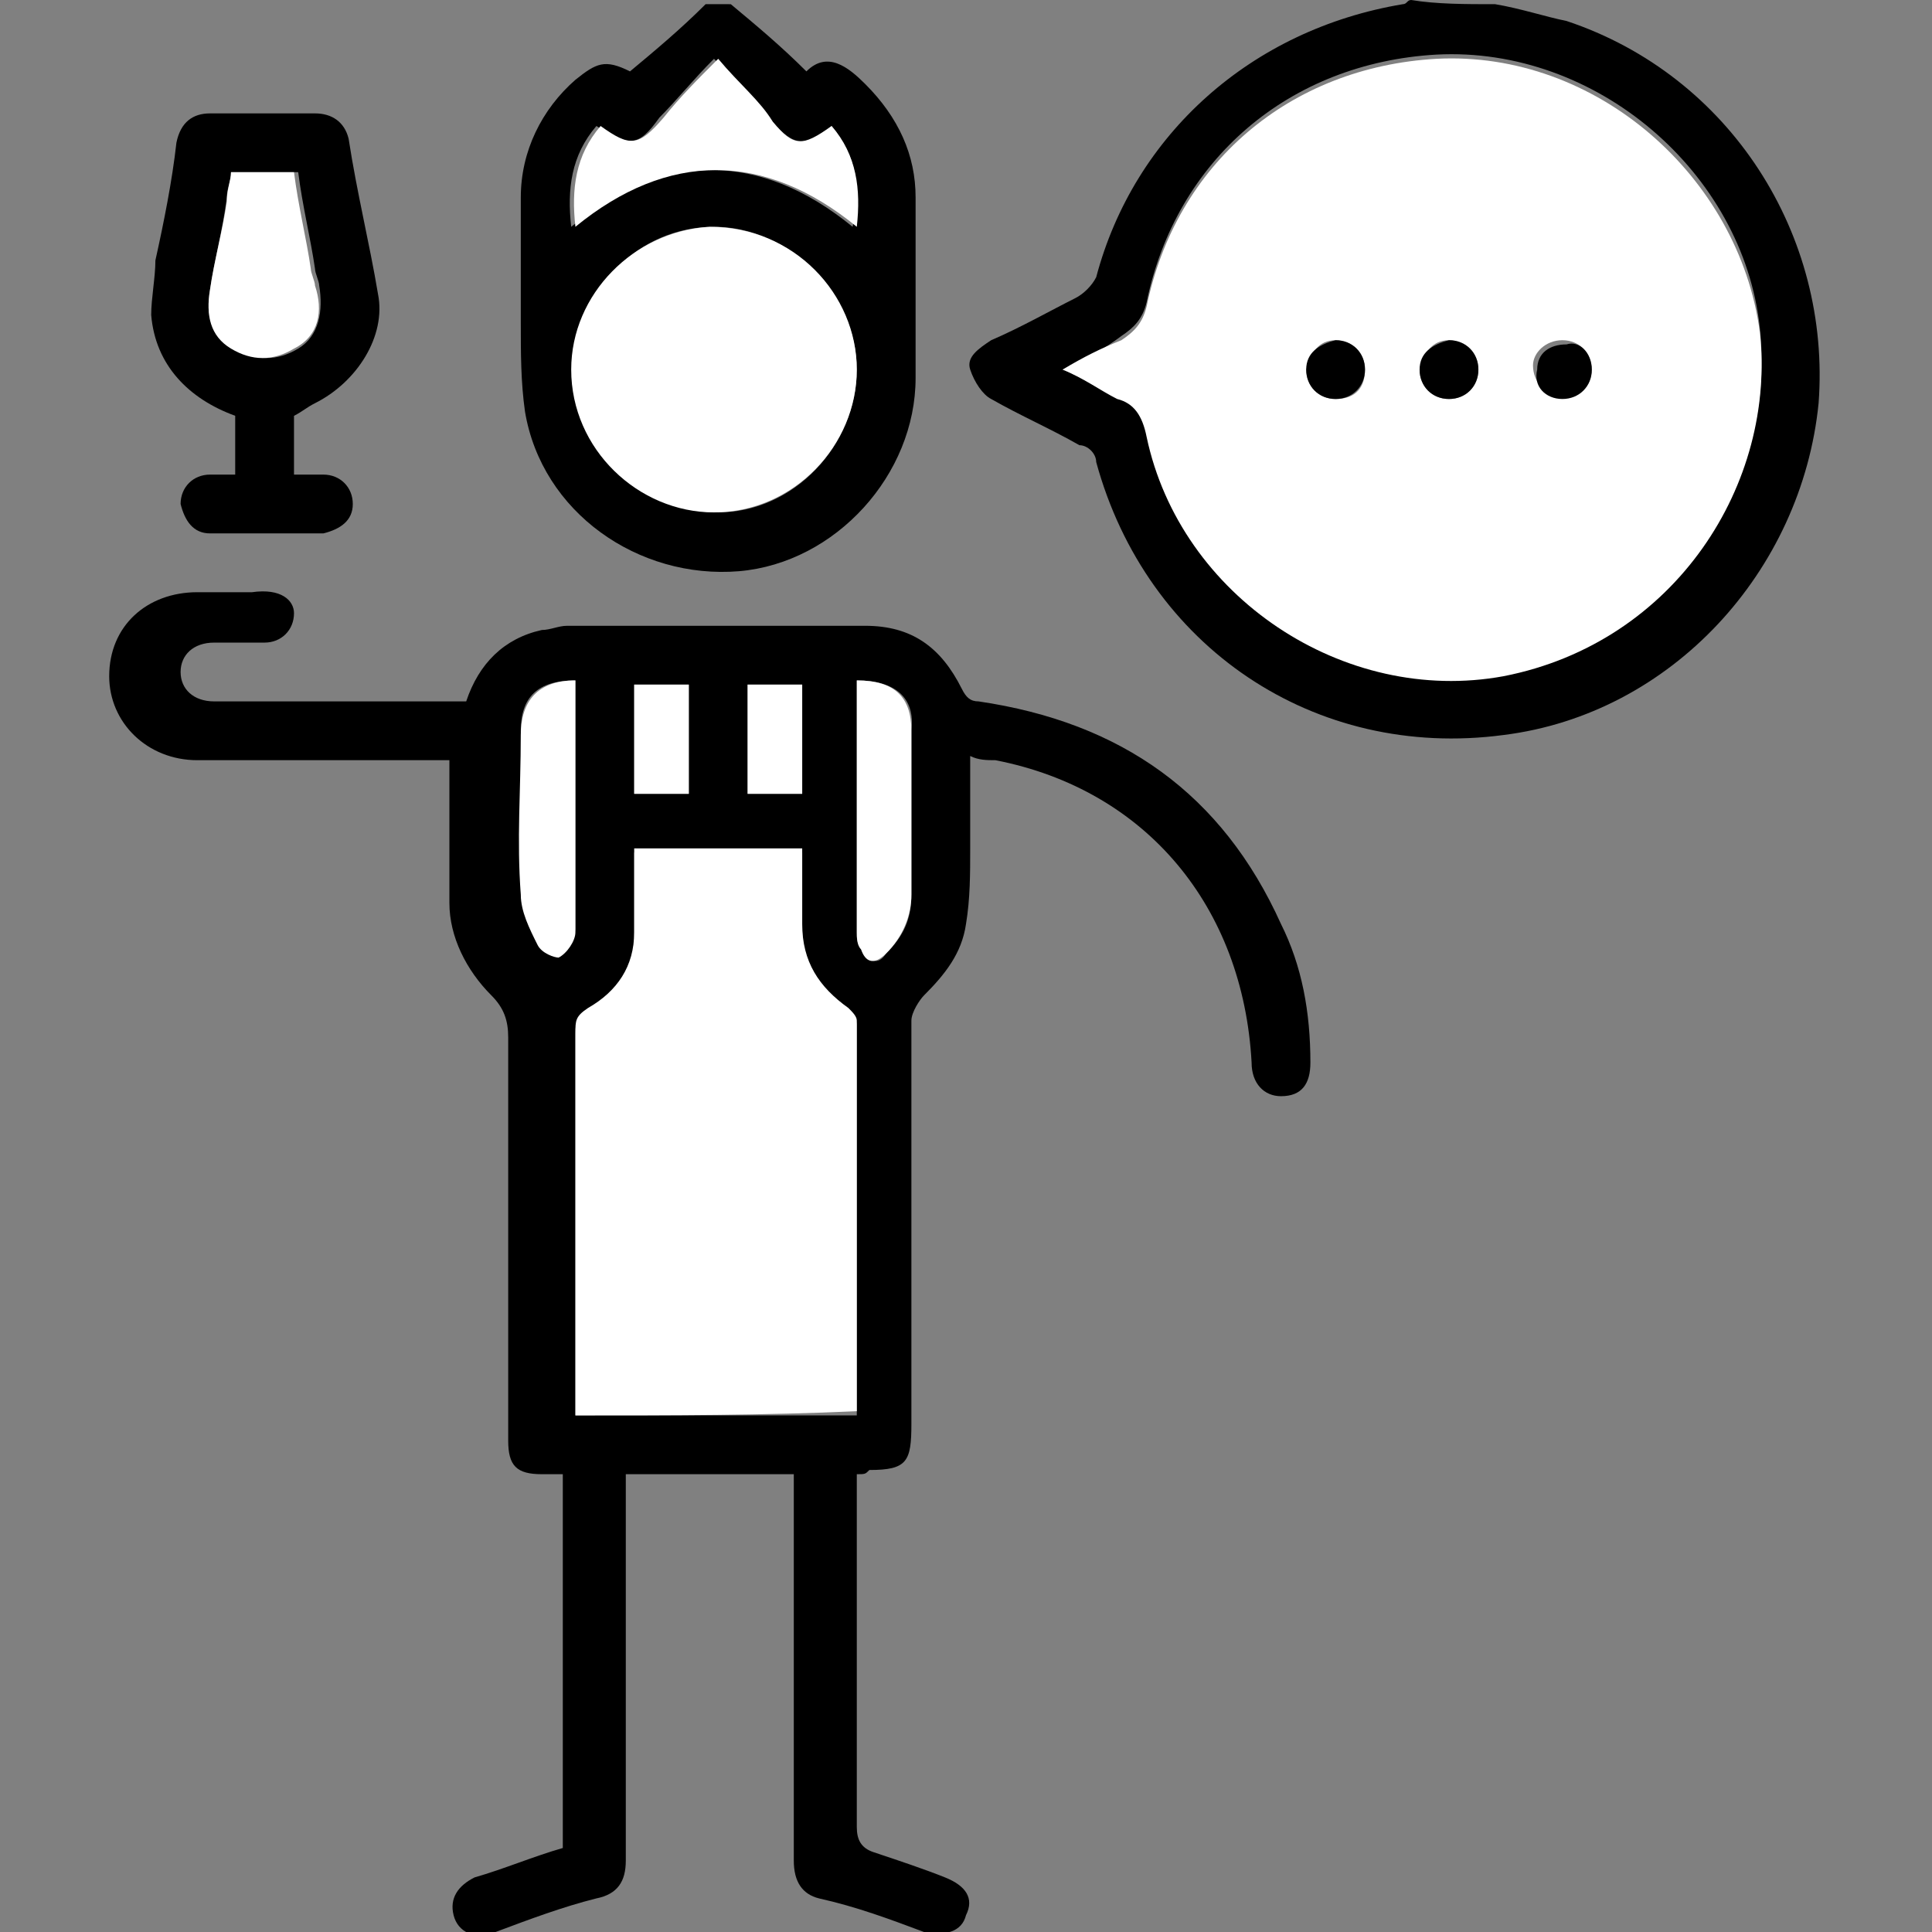 <?xml version="1.0" encoding="UTF-8"?> <svg xmlns="http://www.w3.org/2000/svg" xmlns:xlink="http://www.w3.org/1999/xlink" version="1.1" id="Capa_1" x="0px" y="0px" viewBox="0 0 46 46" xml:space="preserve"><rect x="0" y="0" width="46" height="46" fill="#808080" stroke="none"/> <style type="text/css"> .st0{fill:#FFFFFF;} </style> <g> <path d="M35.6,0.1c0.6,0.1,1.2,0.3,1.7,0.4c3.9,1.3,6.3,5.1,6,9.1c-0.4,4-3.5,7.4-7.5,7.9c-4.5,0.6-8.5-2.1-9.7-6.5 c0-0.2-0.2-0.4-0.4-0.4c-0.7-0.4-1.4-0.7-2.1-1.1c-0.2-0.1-0.4-0.4-0.5-0.7c-0.1-0.3,0.2-0.5,0.5-0.7c0.7-0.3,1.4-0.7,2-1 C25.8,7,26,6.8,26.1,6.6c0.9-3.4,3.7-5.9,7.3-6.5c0.1,0,0.1-0.1,0.2-0.1C34.2,0.1,34.9,0.1,35.6,0.1z M25.3,8.8 c0.5,0.2,0.9,0.5,1.3,0.6c0.4,0.2,0.6,0.5,0.7,0.9c0.8,3.8,4.7,6.4,8.5,5.7c4.1-0.8,6.5-4.5,6.1-8.2c-0.4-3.7-3.9-6.7-7.7-6.5 c-3.5,0.2-6.2,2.5-6.9,5.9c-0.1,0.4-0.3,0.6-0.6,0.8C26.3,8.3,25.8,8.6,25.3,8.8z"></path> <path d="M17.4,0.1c0.6,0.5,1.2,1,1.8,1.6c0.5-0.5,1-0.1,1.4,0.3c0.8,0.8,1.2,1.7,1.2,2.7c0,1.4,0,2.9,0,4.3c0,2.3-1.9,4.4-4.2,4.6 c-2.4,0.2-4.7-1.4-5.1-3.8c-0.1-0.7-0.1-1.4-0.1-2.1c0-1,0-2,0-3c0-1.1,0.5-2.1,1.3-2.8c0.5-0.4,0.7-0.5,1.3-0.2 c0.6-0.5,1.2-1,1.8-1.6C17,0.1,17.2,0.1,17.4,0.1z M20.4,8.8c0-1.8-1.6-3.4-3.4-3.4c-1.8,0-3.3,1.5-3.3,3.4c0,1.8,1.5,3.4,3.4,3.4 C18.9,12.2,20.4,10.6,20.4,8.8z M19.8,3c-0.6,0.5-0.9,0.5-1.4-0.1C18,2.4,17.6,2,17,1.4c-0.5,0.5-0.9,1-1.3,1.4 c-0.5,0.7-0.7,0.7-1.5,0.2c-0.6,0.7-0.7,1.5-0.6,2.4c2.2-1.8,4.5-1.8,6.7,0C20.5,4.5,20.4,3.7,19.8,3z"></path> <path d="M20.4,35.1c0,0.2,0,0.3,0,0.4c0,2.7,0,5.4,0,8c0,0.3,0.1,0.5,0.4,0.6c0.6,0.2,1.2,0.4,1.7,0.6c0.5,0.2,0.7,0.5,0.5,0.9 c-0.1,0.4-0.5,0.5-1,0.4c-0.8-0.3-1.6-0.6-2.5-0.8c-0.4-0.1-0.6-0.4-0.6-0.9c0-2.9,0-5.8,0-8.7c0-0.2,0-0.3,0-0.5c-1.3,0-2.7,0-4,0 c0,0.2,0,0.3,0,0.5c0,2.9,0,5.8,0,8.7c0,0.5-0.2,0.8-0.7,0.9c-0.8,0.2-1.6,0.5-2.4,0.8c-0.5,0.2-0.9,0-1-0.4 c-0.1-0.4,0.1-0.7,0.5-0.9c0.7-0.2,1.4-0.5,2.1-0.7c0-3,0-5.9,0-8.9c-0.2,0-0.4,0-0.5,0c-0.6,0-0.8-0.2-0.8-0.8c0-3.2,0-6.4,0-9.6 c0-0.4-0.1-0.7-0.4-1c-0.6-0.6-1-1.4-1-2.2c0-1.1,0-2.2,0-3.4c-0.2,0-0.3,0-0.5,0c-1.8,0-3.6,0-5.5,0c-1.2,0-2.1-0.9-2.1-2 c0-1.2,0.9-2,2.1-2c0.4,0,0.8,0,1.3,0C6.7,14,7,14.3,7,14.6c0,0.4-0.3,0.7-0.7,0.7c-0.4,0-0.8,0-1.2,0c-0.5,0-0.8,0.3-0.8,0.7 c0,0.4,0.3,0.7,0.8,0.7c2,0,4,0,6,0c0.3-0.9,0.9-1.5,1.8-1.7c0.2,0,0.4-0.1,0.6-0.1c2.4,0,4.8,0,7.1,0c1.1,0,1.8,0.5,2.3,1.5 c0.1,0.2,0.2,0.3,0.4,0.3c3.4,0.5,5.8,2.2,7.2,5.3c0.5,1,0.7,2.1,0.7,3.3c0,0.5-0.2,0.8-0.7,0.8c-0.4,0-0.7-0.3-0.7-0.8 c-0.2-3.7-2.5-6.5-6.1-7.2c-0.2,0-0.4,0-0.6-0.1c0,0.8,0,1.5,0,2.2c0,0.6,0,1.2-0.1,1.8c-0.1,0.7-0.5,1.2-1,1.7 c-0.1,0.1-0.3,0.4-0.3,0.6c0,3.2,0,6.4,0,9.6c0,0.9-0.1,1.1-1,1.1C20.6,35.1,20.6,35.1,20.4,35.1z M13.7,33.7c2.3,0,4.5,0,6.7,0 c0-3.1,0-6.2,0-9.3c0-0.1-0.1-0.3-0.2-0.3c-0.8-0.4-1.1-1.1-1.1-2c0-0.6,0-1.2,0-1.8c-1.4,0-2.7,0-4,0c0,0.7,0,1.3,0,2 c0,0.8-0.4,1.4-1.1,1.8c-0.3,0.1-0.3,0.3-0.3,0.6c0,2,0,4,0,6C13.7,31.6,13.7,32.6,13.7,33.7z M13.7,16.2c-0.9,0-1.3,0.4-1.3,1.2 c0,1.3,0,2.5,0,3.8c0,0.4,0.2,0.8,0.4,1.2c0.1,0.2,0.4,0.3,0.5,0.3c0.2-0.1,0.4-0.4,0.4-0.6C13.7,20.2,13.7,18.3,13.7,16.2z M20.4,16.2c0,2,0,4,0,6c0,0.1,0,0.3,0.1,0.4c0.2,0.3,0.4,0.4,0.6,0.1c0.4-0.4,0.6-0.8,0.6-1.4c0-1.3,0-2.6,0-3.9 C21.8,16.6,21.3,16.2,20.4,16.2z M16.4,18.9c0-0.9,0-1.8,0-2.6c-0.5,0-0.9,0-1.3,0c0,0.9,0,1.8,0,2.6 C15.5,18.9,15.9,18.9,16.4,18.9z M19.1,18.9c0-0.9,0-1.8,0-2.6c-0.4,0-0.9,0-1.3,0c0,0.9,0,1.8,0,2.6 C18.2,18.9,18.6,18.9,19.1,18.9z"></path> <path d="M7,9.9c0,0.4,0,0.9,0,1.4c0.2,0,0.4,0,0.7,0c0.4,0,0.7,0.3,0.7,0.7c0,0.4-0.3,0.6-0.7,0.7c-0.9,0-1.8,0-2.7,0 c-0.4,0-0.6-0.3-0.7-0.7c0-0.4,0.3-0.7,0.7-0.7c0.2,0,0.4,0,0.6,0c0-0.5,0-0.9,0-1.4c-1.1-0.4-1.9-1.2-2-2.4c0-0.4,0.1-0.9,0.1-1.3 c0.2-0.9,0.4-1.9,0.5-2.8C4.3,2.9,4.6,2.7,5,2.7c0.8,0,1.7,0,2.5,0c0.4,0,0.7,0.2,0.8,0.6C8.5,4.6,8.8,5.8,9,7 c0.2,1-0.5,2.1-1.5,2.6C7.3,9.7,7.2,9.8,7,9.9z M5.5,4.1c0,0.2-0.1,0.4-0.1,0.6C5.3,5.5,5.1,6.2,5,6.9C4.9,7.5,5,8,5.6,8.3 c0.5,0.3,1,0.3,1.5,0C7.6,8,7.7,7.4,7.6,6.8c0-0.1-0.1-0.3-0.1-0.4C7.4,5.7,7.2,4.9,7.1,4.1C6.5,4.1,6.1,4.1,5.5,4.1z"></path> <path class="st0" d="M25.3,8.8c0.5-0.3,0.9-0.5,1.4-0.7c0.3-0.2,0.5-0.4,0.6-0.8c0.7-3.4,3.4-5.7,6.9-5.9c3.8-0.2,7.2,2.8,7.7,6.5 c0.4,3.6-2,7.4-6.1,8.2c-3.8,0.7-7.7-1.9-8.5-5.7c-0.1-0.5-0.3-0.8-0.7-0.9C26.2,9.3,25.8,9,25.3,8.8z M32.5,8.8 c0-0.4-0.3-0.7-0.7-0.7c-0.4,0-0.6,0.3-0.7,0.7c0,0.4,0.3,0.7,0.7,0.7C32.3,9.5,32.5,9.2,32.5,8.8z M35.2,8.8 c0-0.4-0.3-0.7-0.7-0.7c-0.4,0-0.6,0.3-0.7,0.7c0,0.4,0.3,0.7,0.7,0.7C34.9,9.5,35.2,9.2,35.2,8.8z M37.9,8.8 c0-0.4-0.3-0.7-0.7-0.7c-0.4,0-0.7,0.3-0.7,0.6c0,0.4,0.3,0.7,0.6,0.7C37.6,9.5,37.9,9.2,37.9,8.8z"></path> <path class="st0" d="M20.4,8.8c0,1.8-1.5,3.4-3.4,3.4c-1.8,0-3.4-1.5-3.4-3.4c0-1.8,1.5-3.3,3.3-3.4C18.9,5.4,20.4,7,20.4,8.8z"></path> <path class="st0" d="M19.8,3c0.6,0.7,0.7,1.5,0.6,2.4c-2.2-1.8-4.5-1.8-6.7,0c-0.1-0.9,0-1.7,0.6-2.4c0.7,0.5,0.9,0.5,1.5-0.2 c0.4-0.5,0.8-0.9,1.3-1.4c0.5,0.6,1,1,1.3,1.5C18.9,3.5,19.1,3.5,19.8,3z"></path> <path class="st0" d="M13.7,33.7c0-1,0-2.1,0-3.1c0-2,0-4,0-6c0-0.3,0-0.4,0.3-0.6c0.7-0.4,1.1-1,1.1-1.8c0-0.6,0-1.3,0-2 c1.3,0,2.7,0,4,0c0,0.6,0,1.2,0,1.8c0,0.9,0.4,1.5,1.1,2c0.1,0.1,0.2,0.2,0.2,0.3c0,3.1,0,6.2,0,9.3C18.2,33.7,16,33.7,13.7,33.7z"></path> <path class="st0" d="M13.7,16.2c0,2,0,4,0,6c0,0.2-0.2,0.5-0.4,0.6c-0.1,0-0.4-0.1-0.5-0.3c-0.2-0.4-0.4-0.8-0.4-1.2 c-0.1-1.3,0-2.5,0-3.8C12.4,16.7,12.8,16.2,13.7,16.2z"></path> <path class="st0" d="M20.4,16.2c0.9,0,1.3,0.4,1.3,1.2c0,1.3,0,2.6,0,3.9c0,0.5-0.2,1-0.6,1.4c-0.3,0.3-0.5,0.2-0.6-0.1 c-0.1-0.1-0.1-0.3-0.1-0.4C20.4,20.2,20.4,18.3,20.4,16.2z"></path> <path class="st0" d="M16.4,18.9c-0.4,0-0.9,0-1.3,0c0-0.9,0-1.7,0-2.6c0.4,0,0.8,0,1.3,0C16.4,17.1,16.4,18,16.4,18.9z"></path> <path class="st0" d="M19.1,18.9c-0.4,0-0.8,0-1.3,0c0-0.9,0-1.7,0-2.6c0.4,0,0.8,0,1.3,0C19.1,17.1,19.1,18,19.1,18.9z"></path> <path class="st0" d="M5.5,4.1c0.5,0,1,0,1.5,0c0.1,0.8,0.3,1.6,0.4,2.3c0,0.1,0.1,0.3,0.1,0.4C7.7,7.4,7.6,8,7,8.3 c-0.5,0.3-1,0.3-1.5,0C5,8,4.9,7.5,5,6.9c0.1-0.7,0.3-1.4,0.4-2.1C5.4,4.5,5.5,4.3,5.5,4.1z"></path> <path d="M32.5,8.8c0,0.4-0.3,0.7-0.7,0.7c-0.4,0-0.7-0.3-0.7-0.7c0-0.4,0.3-0.6,0.7-0.7C32.2,8.1,32.5,8.4,32.5,8.8z"></path> <path d="M35.2,8.8c0,0.4-0.3,0.7-0.7,0.7c-0.4,0-0.7-0.3-0.7-0.7c0-0.4,0.3-0.6,0.7-0.7C34.9,8.1,35.2,8.4,35.2,8.8z"></path> <path d="M37.9,8.8c0,0.4-0.3,0.7-0.7,0.7c-0.4,0-0.7-0.3-0.6-0.7c0-0.4,0.3-0.6,0.7-0.6C37.6,8.1,37.9,8.4,37.9,8.8z"></path> </g> </svg> 